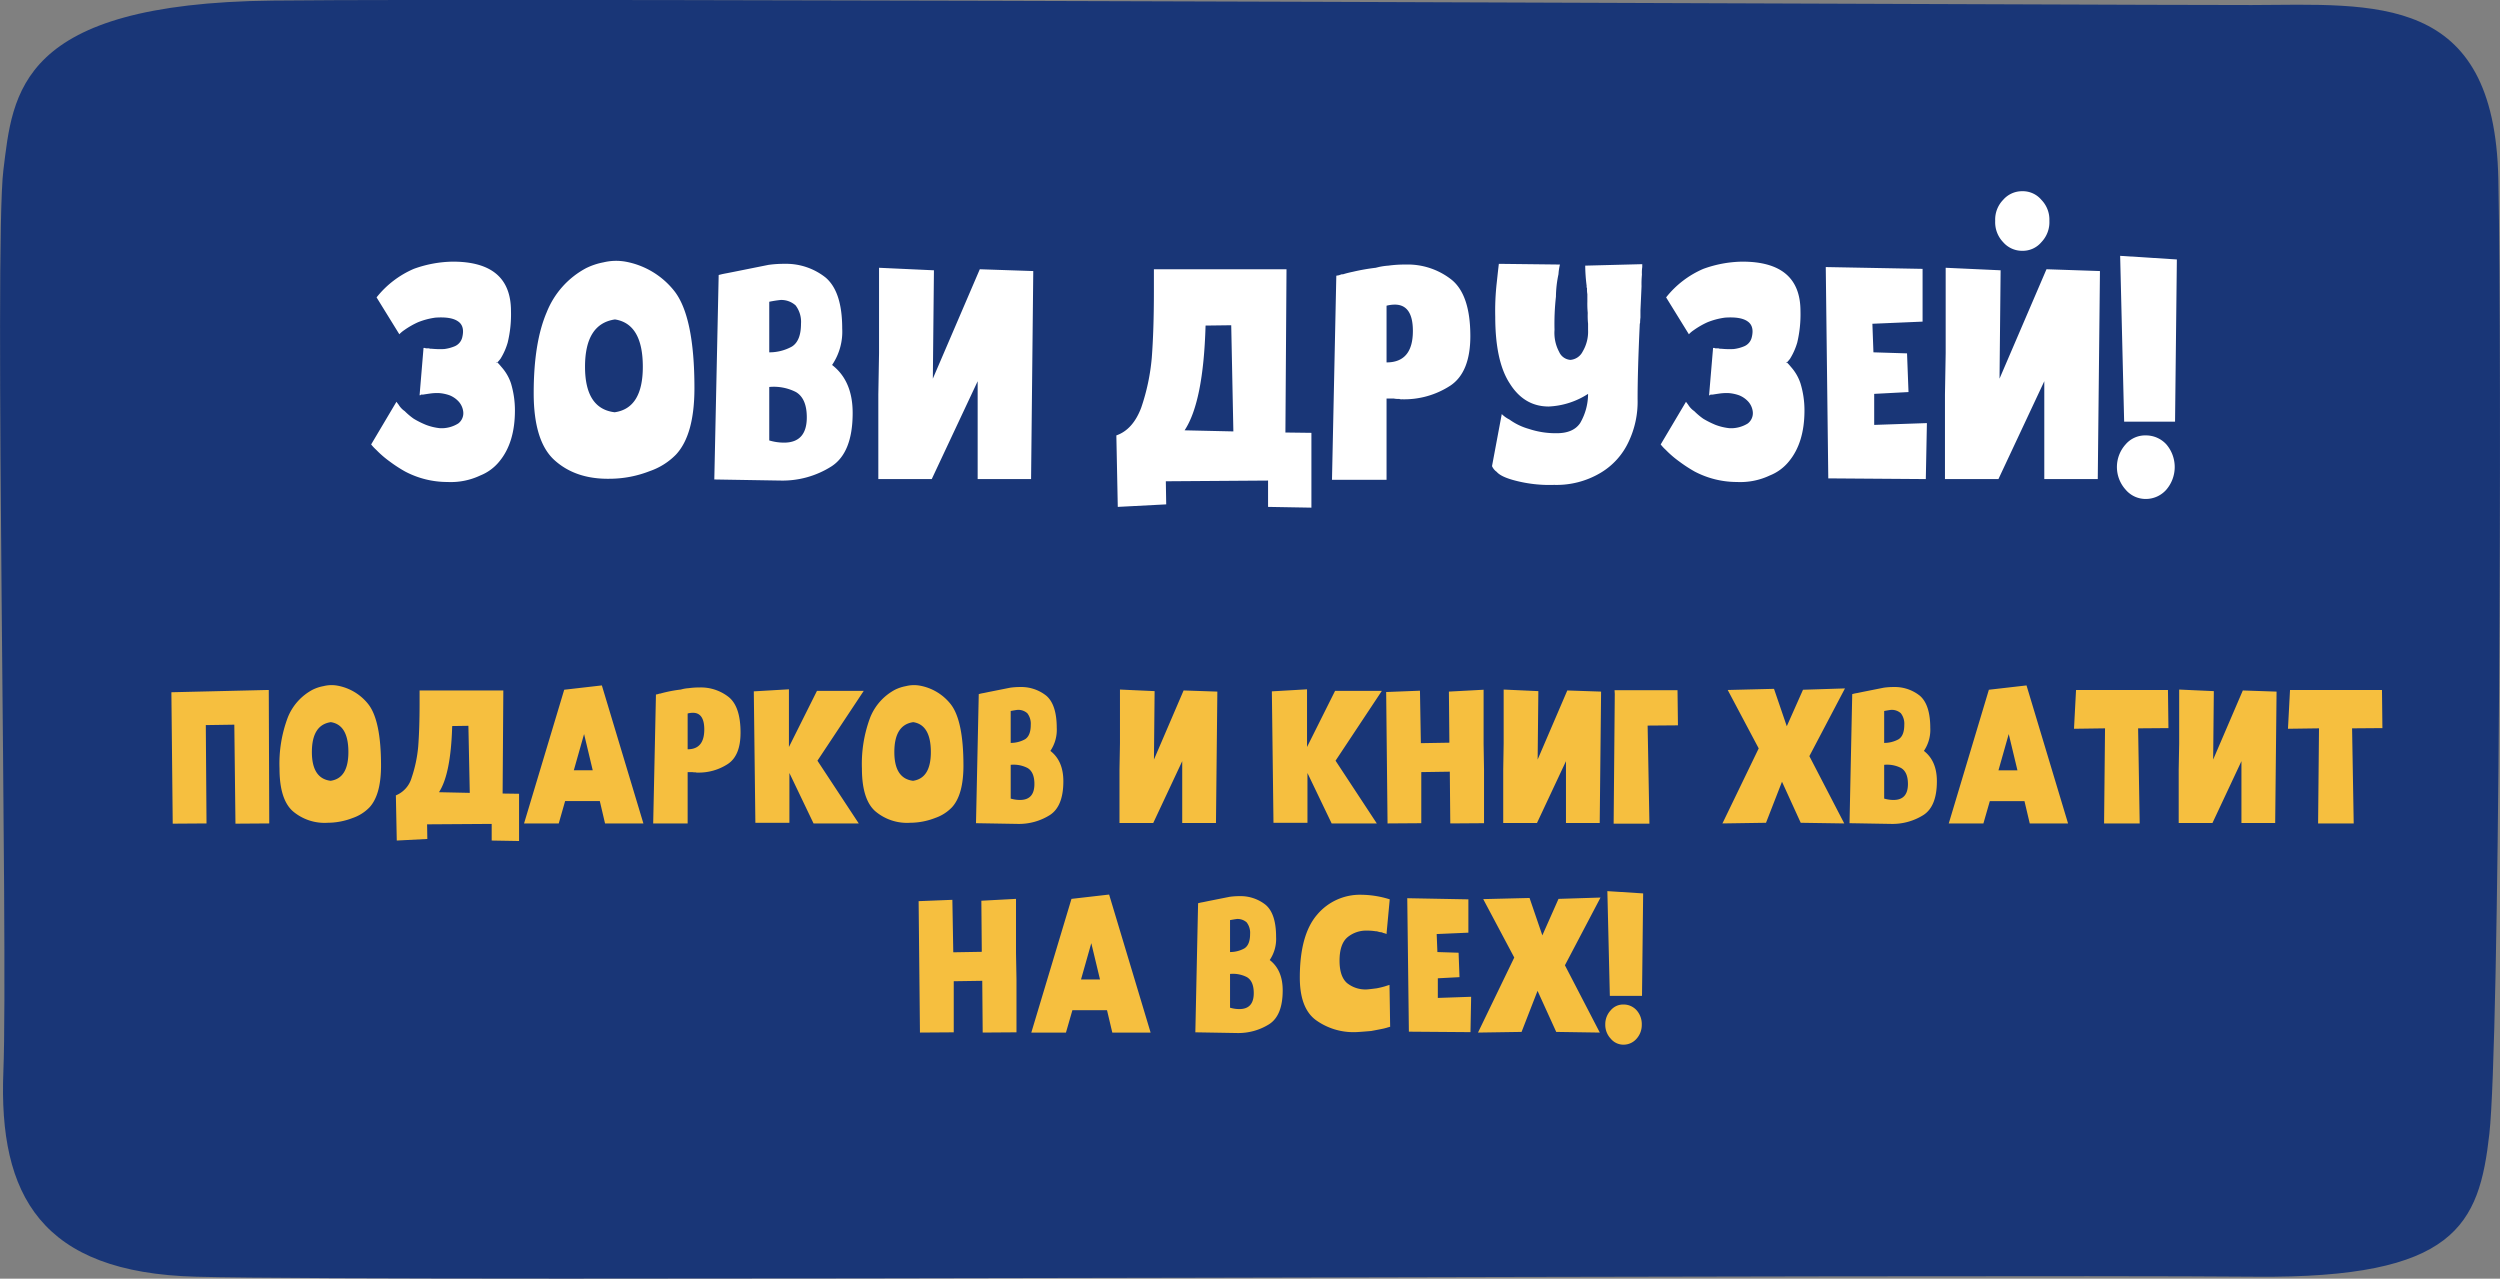 <?xml version="1.0" encoding="UTF-8"?> <svg xmlns="http://www.w3.org/2000/svg" id="friends" width="526" height="269.03" viewBox="0 0 526 269.03"><rect x="0" y="0" width="526" height="269.03" fill="#808080" stroke="none"/>  <defs> <style> .cls-1 { fill: #193677; } .cls-1, .cls-2, .cls-3 { fill-rule: evenodd; } .cls-2 { fill: #fff; } .cls-3 { fill: #f6bf3f; } </style> </defs> <path id="_1" data-name="1" class="cls-1" d="M2431.71,1905.06c26.03-.1,51.15-2.68,51.94,36.62s0.26,181.72-1.89,200.89-7.08,30.41-49.1,30.05c-64.56-.56-388.81,1.12-433.35,0-32.71-.82-41.64-17.14-40.6-43.2s-2-173.39,0-189.61,3.02-35.1,56.65-35.69C2071.12,1903.51,2411.26,1905.13,2431.71,1905.06Z" transform="translate(-1958 -1904)"></path> <path id="Регистрация_на_Clever_Garage_Sale_" data-name="Регистрация на Clever Garage Sale " class="cls-2" d="M2054.41,1993.1a2.7,2.7,0,0,0,1.06-2.43,3.825,3.825,0,0,0-1.14-2.36,5.151,5.151,0,0,0-1.74-1.14,8.556,8.556,0,0,0-2.13-.46,10.471,10.471,0,0,0-1.9.08c-0.71.1-1.22,0.18-1.52,0.23h-0.38a0.208,0.208,0,0,0-.15.07l-0.08.08h-0.15l0.83-9.96h0.31a0.542,0.542,0,0,0,.38.08h0.45a1.021,1.021,0,0,0,.54.08,17.341,17.341,0,0,0,2.66.07,8.314,8.314,0,0,0,2.28-.61,2.726,2.726,0,0,0,1.52-1.82c0.4-1.62.1-2.76-.92-3.42-0.96-.66-2.53-0.91-4.71-0.76a15.022,15.022,0,0,0-3.72.99,17.425,17.425,0,0,0-2.89,1.67,5.814,5.814,0,0,0-.99.84l-4.79-7.76a20.2,20.2,0,0,1,7.83-6,24.937,24.937,0,0,1,8.21-1.52q12.24,0,12.24,10.41a25.137,25.137,0,0,1-.69,6.61,13.471,13.471,0,0,1-1.52,3.42c-0.56.72-.83,0.97-0.83,0.76s0.35,0.13,1.06.99a9.79,9.79,0,0,1,1.98,3.42,19.7,19.7,0,0,1,.83,5.7q0,6.765-3.27,10.72a9.853,9.853,0,0,1-4.02,2.96,14.478,14.478,0,0,1-6.92,1.37,19.05,19.05,0,0,1-8.89-2.2,29.889,29.889,0,0,1-3.27-2.13,21.238,21.238,0,0,1-2.81-2.43,9.707,9.707,0,0,1-1.07-1.14l5.32-8.97,0.46,0.61a4.49,4.49,0,0,0,1.29,1.36,14.02,14.02,0,0,0,1.9,1.6,18.826,18.826,0,0,0,2.59,1.29,11.607,11.607,0,0,0,2.88.69,6.625,6.625,0,0,0,3.88-.99h0Zm26.68-11.93c0,5.87,2.07,9.07,6.23,9.57,3.95-.55,5.93-3.75,5.93-9.57q0-9.045-5.86-9.96-6.3.915-6.3,9.96h0Zm-6.39,19.68q-4.41-3.945-4.41-14.14,0-10.635,2.74-17.02a18.05,18.05,0,0,1,8.28-9.27,14.154,14.154,0,0,1,3.65-1.22,11.36,11.36,0,0,1,4.64-.15,16.977,16.977,0,0,1,10.26,6.16q4.245,5.385,4.25,20.44,0,9.81-3.87,13.98a14.147,14.147,0,0,1-5.55,3.5,23.242,23.242,0,0,1-8.28,1.6q-7.23.15-11.71-3.88h0Zm34.51-38.99,0.6-.15c0.21-.05.59-0.13,1.14-0.23l0.76-.15,0.76-.15,7.22-1.45a23.069,23.069,0,0,1,3.35-.22,13.361,13.361,0,0,1,8.66,2.88q3.5,2.97,3.5,10.72a12.462,12.462,0,0,1-2.13,7.68q4.335,3.345,4.33,10.1,0,8.37-4.48,11.25a19.192,19.192,0,0,1-10.72,2.97q-0.225,0-13.91-.23h0Zm10.64,34.81a10.891,10.891,0,0,0,3.11.46c3.19,0,4.79-1.78,4.79-5.32q0-3.96-2.28-5.32a10.237,10.237,0,0,0-5.62-1.07v11.25Zm5.54-28.42a4.54,4.54,0,0,0-3.11-1.14,24.287,24.287,0,0,0-2.43.38v10.64a9.733,9.733,0,0,0,4.78-1.22q1.9-1.215,1.9-4.79a5.7,5.7,0,0,0-1.14-3.87h0Zm17.56-7.91,11.55,0.53-0.23,22.8,9.88-23.02,11.25,0.38-0.46,43.77H2163.7v-20.59l-9.66,20.59H2142.8v-17.78l0.15-8.74v-17.94Zm74.1,12.09-5.4.07q-0.45,16.035-4.41,22.04l10.26,0.23Zm11.4,22.57,5.47,0.07v15.74l-9.12-.16v-5.54l-21.51.15,0.08,4.86-10.19.53-0.3-15.04q3.495-1.215,5.24-5.86a44.376,44.376,0,0,0,2.21-10.41q0.45-5.85.45-14.06v-4.63h27.9Zm21.28,9.95h-11.48l0.91-42.94,0.38-.07a0.751,0.751,0,0,0,.31-0.08l0.45-.15a1.118,1.118,0,0,0,.53-0.08q0.765-.225,1.83-0.45a43.451,43.451,0,0,1,4.79-.84l0.6-.15a13.6,13.6,0,0,1,2.06-.3,25.729,25.729,0,0,1,3.64-.23,14.89,14.89,0,0,1,9.66,3.19q3.945,3.2,3.95,11.86c0,5.06-1.4,8.54-4.18,10.41a17.75,17.75,0,0,1-10.19,2.89,1.213,1.213,0,0,1-.6-0.08,4.329,4.329,0,0,1-1.14-.08h-1.52v17.1Zm1.74-36.86a7.244,7.244,0,0,0-1.74.23v11.93q5.535,0,5.54-6.61c0-3.69-1.26-5.55-3.8-5.55h0Zm34.74-8.43a12.443,12.443,0,0,0-.31,2.05,23.3,23.3,0,0,0-.53,4.71,51.24,51.24,0,0,0-.3,6.99,8.5,8.5,0,0,0,.98,4.64,2.8,2.8,0,0,0,2.36,1.67,3.164,3.164,0,0,0,2.58-1.75,8.194,8.194,0,0,0,1.14-4.56v-1.29a16.683,16.683,0,0,1-.07-2.28,20.24,20.24,0,0,1-.08-2.35v-1.6a5.7,5.7,0,0,1-.07-1.22,0.974,0.974,0,0,1-.08-0.53,35.3,35.3,0,0,1-.3-4.25l12-.31v0.61a8.216,8.216,0,0,0-.07,1.6,20.017,20.017,0,0,0-.08,2.43c-0.1,2.33-.18,4.03-0.23,5.09v1.52a7.649,7.649,0,0,0-.07,1.06,1.536,1.536,0,0,0-.08.46c-0.3,6.44-.45,11.65-0.45,15.66a19.6,19.6,0,0,1-1.9,8.96,14.849,14.849,0,0,1-5.93,6.54,18.082,18.082,0,0,1-9.73,2.51,28.452,28.452,0,0,1-8.21-.91c-1.97-.51-3.27-1.12-3.87-1.83a2.9,2.9,0,0,1-.99-1.21l2.05-10.95a6.225,6.225,0,0,0,1.6,1.14,12.937,12.937,0,0,0,4.1,1.98,17.858,17.858,0,0,0,5.85.91q3.495,0,4.94-2.13a12.219,12.219,0,0,0,1.67-6.15,16.5,16.5,0,0,1-8.28,2.66q-5.175,0-8.21-4.87-3.03-4.635-3.04-13.98a52.773,52.773,0,0,1,.31-7.15q0.375-3.495.45-4.02Zm39.52,33.44a2.729,2.729,0,0,0,1.06-2.43,3.825,3.825,0,0,0-1.14-2.36,5.192,5.192,0,0,0-1.75-1.14,8.556,8.556,0,0,0-2.13-.46,10.56,10.56,0,0,0-1.9.08c-0.71.1-1.21,0.18-1.52,0.23h-0.38a0.208,0.208,0,0,0-.15.07l-0.07.08h-0.16l0.84-9.96h0.3a0.542,0.542,0,0,0,.38.08h0.46a1,1,0,0,0,.53.08,17.341,17.341,0,0,0,2.66.07,8.143,8.143,0,0,0,2.28-.61,2.7,2.7,0,0,0,1.52-1.82c0.41-1.62.1-2.76-.91-3.42-0.96-.66-2.53-0.91-4.71-0.76a14.971,14.971,0,0,0-3.73.99,17.262,17.262,0,0,0-2.88,1.67,5.814,5.814,0,0,0-.99.84l-4.79-7.76a20.057,20.057,0,0,1,7.83-6,24.892,24.892,0,0,1,8.21-1.52q12.225,0,12.23,10.41a25.638,25.638,0,0,1-.68,6.61,13.831,13.831,0,0,1-1.52,3.42c-0.56.72-.84,0.97-0.84,0.76s0.36,0.13,1.07.99a9.778,9.778,0,0,1,1.97,3.42,19.37,19.37,0,0,1,.84,5.7q0,6.765-3.27,10.72a9.823,9.823,0,0,1-4.03,2.96,14.436,14.436,0,0,1-6.91,1.37,19.091,19.091,0,0,1-8.9-2.2,29.832,29.832,0,0,1-3.26-2.13,21.236,21.236,0,0,1-2.82-2.43,8.987,8.987,0,0,1-1.06-1.14l5.32-8.97,0.46,0.61a4.49,4.49,0,0,0,1.29,1.36,14.02,14.02,0,0,0,1.9,1.6,19.223,19.223,0,0,0,2.58,1.29,11.681,11.681,0,0,0,2.89.69,6.644,6.644,0,0,0,3.88-.99h0Zm37.46,11.7-20.52-.15-0.53-44.46,20.37,0.38v11.1l-10.56.45,0.22,6.01,7.07,0.22,0.31,8.14-7.22.38v6.53l11.09-.38Zm4.18-44.46,11.56,0.53-0.23,22.8,9.88-23.02,11.25,0.38-0.46,43.77h-11.25v-20.59l-9.65,20.59h-11.25v-17.78l0.15-8.74v-17.94Zm20.14-14.29a5.963,5.963,0,0,1,1.68,4.41,6.058,6.058,0,0,1-1.68,4.49,5.118,5.118,0,0,1-4.02,1.82,5.271,5.271,0,0,1-4.03-1.82,6.052,6.052,0,0,1-1.67-4.49,5.956,5.956,0,0,1,1.67-4.41,5.271,5.271,0,0,1,4.03-1.82,5.118,5.118,0,0,1,4.02,1.82h0Zm16.57,11.78,11.93,0.76-0.38,34.13h-10.71Zm9.73,49.18a5.727,5.727,0,0,1-4.33,1.97,5.5,5.5,0,0,1-4.26-1.97,7.108,7.108,0,0,1,0-9.5,5.4,5.4,0,0,1,4.26-1.9,5.8,5.8,0,0,1,4.33,1.9,7.321,7.321,0,0,1,0,9.5h0Z" transform="translate(-1958 -1904)"></path> <path id="Регистрация_на_Clever_Garage_Sale_2" data-name="Регистрация на Clever Garage Sale " class="cls-3" d="M1994.34,2077.3l-0.28-27.65,20.4-.48h0.09l0.1,28.08-7.11.05-0.24-20.83-6,.09,0.15,20.69Zm29.28-15.07c0,3.71,1.32,5.73,3.94,6.05,2.5-.36,3.74-2.37,3.74-6.05q0-5.715-3.69-6.29-3.99.57-3.99,6.29h0Zm-4.03,12.43q-2.775-2.49-2.78-8.93a27.587,27.587,0,0,1,1.73-10.75,11.38,11.38,0,0,1,5.23-5.86,8.6,8.6,0,0,1,2.3-.76,6.96,6.96,0,0,1,2.93-.1,10.7,10.7,0,0,1,6.48,3.89q2.685,3.405,2.69,12.91,0,6.2-2.45,8.83a8.942,8.942,0,0,1-3.5,2.21,14.675,14.675,0,0,1-5.24,1.01,10.3,10.3,0,0,1-7.39-2.45h0Zm36.96-17.95-3.41.05q-0.285,10.125-2.78,13.92l6.48,0.14Zm7.2,14.25,3.46,0.05v9.94l-5.76-.1v-3.5l-13.59.09,0.05,3.08-6.43.33-0.19-9.5a5.705,5.705,0,0,0,3.31-3.7,28.221,28.221,0,0,0,1.39-6.57q0.285-3.7.29-8.88v-2.93h17.62Zm13.15,1.59-1.34,4.7h-7.3l8.45-28.13,7.92-.91,8.74,29.04h-8.07l-1.1-4.7h-7.3Zm1.83-6.48h3.98l-1.82-7.63Zm23.95,11.18h-7.25l0.58-27.12,0.24-.05a0.464,0.464,0,0,0,.19-0.04l0.29-.1a0.8,0.8,0,0,0,.33-0.05c0.32-.09.71-0.19,1.15-0.29a28.408,28.408,0,0,1,3.03-.52l0.38-.1a8.1,8.1,0,0,1,1.3-.19,16.353,16.353,0,0,1,2.3-.15,9.439,9.439,0,0,1,6.1,2.02q2.49,2.01,2.49,7.49,0,4.8-2.64,6.57a11.133,11.133,0,0,1-6.43,1.83,0.794,0.794,0,0,1-.38-0.05,3.109,3.109,0,0,1-.72-0.05h-0.96v10.8Zm1.1-23.28a4.337,4.337,0,0,0-1.1.15v7.53q3.5,0,3.5-4.17,0-3.51-2.4-3.51h0Zm20.31,23.14h-7.16l-0.33-27.65,7.39-.43v12.14l5.9-11.81h9.84l-9.74,14.69,8.69,13.2h-9.51l-5.08-10.61v10.47Zm22.08-14.88q0,5.565,3.93,6.05c2.5-.36,3.75-2.37,3.75-6.05,0-3.81-1.24-5.91-3.7-6.29-2.66.38-3.98,2.48-3.98,6.29h0Zm-4.04,12.43q-2.775-2.49-2.78-8.93a27.775,27.775,0,0,1,1.73-10.75,11.422,11.422,0,0,1,5.23-5.86,8.849,8.849,0,0,1,2.3-.76,6.971,6.971,0,0,1,2.93-.1,10.7,10.7,0,0,1,6.48,3.89q2.685,3.405,2.69,12.91,0,6.2-2.45,8.83a8.868,8.868,0,0,1-3.5,2.21,14.62,14.62,0,0,1-5.23,1.01,10.323,10.323,0,0,1-7.4-2.45h0Zm21.8-24.62,0.38-.1c0.13-.03.37-0.08,0.72-0.14l0.48-.1,0.48-.1,4.56-.91a15.136,15.136,0,0,1,2.11-.14,8.451,8.451,0,0,1,5.47,1.82q2.2,1.875,2.21,6.77a7.911,7.911,0,0,1-1.34,4.85c1.82,1.41,2.73,3.53,2.73,6.38q0,5.28-2.83,7.11a12.192,12.192,0,0,1-6.77,1.87q-0.135,0-8.78-.15h0Zm6.72,21.98a6.839,6.839,0,0,0,1.96.29q3.03,0,3.03-3.36,0-2.5-1.44-3.36a6.371,6.371,0,0,0-3.55-.67v7.1Zm3.5-17.95a2.884,2.884,0,0,0-1.97-.72q-0.195,0-1.53.24v6.72a6.216,6.216,0,0,0,3.02-.77c0.8-.51,1.2-1.52,1.2-3.02a3.6,3.6,0,0,0-.72-2.45h0Zm19.49-4.99,7.29,0.33-0.14,14.4,6.24-14.54,7.1,0.24-0.29,27.65h-7.1v-13.01l-6.1,13.01h-7.1v-11.24l0.1-5.52v-11.32Zm39.45,28.03h-7.15l-0.34-27.65,7.4-.43v12.14l5.9-11.81h9.84l-9.74,14.69,8.68,13.2h-9.5l-5.09-10.61v10.47Zm23.95,0.09-7.1.05-0.29-27.65,7.11-.28,0.19,11.04,6-.1-0.1-10.75,7.3-.39v11.38l0.09,5.52v11.18l-7.1.05-0.1-10.89-6,.09v10.75Zm17.33-28.12,7.3,0.33-0.15,14.4,6.24-14.54,7.11,0.24-0.29,27.65h-7.1v-13.01l-6.1,13.01h-7.1v-11.24l0.09-5.52v-11.32Zm36.67,7.53-6.38.05,0.38,20.64h-7.53l0.24-27.31-0.05-.77h13.25Zm18.53,20.5-9.17.14,7.63-15.79-6.52-12.29,9.74-.24,2.69,7.87,3.41-7.68,8.83-.28-7.49,14.25,7.34,14.16-9.16-.14-3.94-8.64Zm18.14-27.07,0.39-.1c0.12-.03.36-0.08,0.72-0.14l0.48-.1,0.48-.1,4.56-.91a15.136,15.136,0,0,1,2.11-.14,8.451,8.451,0,0,1,5.47,1.82q2.2,1.875,2.21,6.77a7.911,7.911,0,0,1-1.34,4.85c1.82,1.41,2.73,3.53,2.73,6.38q0,5.28-2.83,7.11a12.215,12.215,0,0,1-6.77,1.87q-0.135,0-8.78-.15h0Zm6.72,21.98a6.907,6.907,0,0,0,1.97.29q3.03,0,3.03-3.36,0-2.5-1.44-3.36a6.388,6.388,0,0,0-3.56-.67v7.1Zm3.51-17.95a2.884,2.884,0,0,0-1.97-.72c-0.13,0-.64.08-1.54,0.24v6.72a6.252,6.252,0,0,0,3.03-.77c0.8-.51,1.2-1.52,1.2-3.02a3.6,3.6,0,0,0-.72-2.45h0Zm18.72,18.48-1.35,4.7h-7.29l8.44-28.13,7.92-.91,8.74,29.04h-8.06l-1.11-4.7h-7.29Zm1.82-6.48h3.99l-1.83-7.63Zm22.22,11.18,0.2-20.01-6.53.09,0.43-8.16h19.34l0.1,8.02-6.38.05,0.33,20.01h-7.49Zm15.8-28.17,7.29,0.33-0.14,14.4,6.24-14.54,7.1,0.24-0.29,27.65h-7.1v-13.01l-6.1,13.01h-7.1v-11.24l0.1-5.52v-11.32Zm29.23,28.17,0.19-20.01-6.53.09,0.43-8.16h19.35l0.09,8.02-6.38.05,0.34,20.01h-7.49Zm-287.06,43.95-7.11.05-0.28-27.65,7.1-.28,0.19,11.04,6-.1-0.09-10.75,7.29-.39v11.38l0.1,5.52v11.18l-7.11.05-0.09-10.89-6,.09v10.75Zm24.96-4.65-1.35,4.7h-7.29l8.45-28.13,7.92-.91,8.73,29.04h-8.06l-1.11-4.7h-7.29Zm1.82-6.48h3.99l-1.83-7.63Zm24.63-16.03,0.38-.1c0.13-.03.37-0.08,0.72-0.14l0.48-.1,0.48-.1,4.56-.91a15.136,15.136,0,0,1,2.11-.14,8.432,8.432,0,0,1,5.47,1.82c1.48,1.25,2.21,3.51,2.21,6.77a7.911,7.911,0,0,1-1.34,4.85c1.82,1.41,2.73,3.53,2.73,6.38q0,5.28-2.83,7.11a12.192,12.192,0,0,1-6.77,1.87q-0.135,0-8.78-.15h0Zm6.72,21.98a6.839,6.839,0,0,0,1.96.29q3.03,0,3.03-3.36,0-2.5-1.44-3.36a6.371,6.371,0,0,0-3.55-.67v7.1Zm3.5-17.95a2.866,2.866,0,0,0-1.97-.72q-0.2,0-1.53.24v6.72a6.216,6.216,0,0,0,3.02-.77c0.8-.51,1.2-1.52,1.2-3.02a3.6,3.6,0,0,0-.72-2.45h0Zm30.19,21.98a0.382,0.382,0,0,0-.24.05c-0.13.03-.29,0.08-0.48,0.14l-0.57.15c-0.1.03-1,.21-2.69,0.53q-2.79.24-3.36,0.24a13.488,13.488,0,0,1-8.31-2.55q-3.36-2.49-3.36-8.93,0-9.015,3.65-13.24a11.76,11.76,0,0,1,9.36-4.18,20.481,20.481,0,0,1,5.91.96l-0.68,7.3a0.2,0.2,0,0,1-.14-0.05,0.159,0.159,0,0,0-.1-0.05,0.2,0.2,0,0,0-.14-0.05,0.152,0.152,0,0,1-.14-0.05,0.313,0.313,0,0,1-.2-0.04,1.161,1.161,0,0,0-.62-0.15c-0.26-.06-0.43-0.11-0.53-0.14a1,1,0,0,0-.38-0.05,11.514,11.514,0,0,0-1.87-.14,6.154,6.154,0,0,0-4.08,1.39c-1.13.96-1.68,2.61-1.68,4.94,0,2.21.52,3.78,1.58,4.71a6.161,6.161,0,0,0,4.03,1.34c0.26,0,.99-0.08,2.21-0.24a18.15,18.15,0,0,0,1.78-.43c0.28-.1.59-0.19,0.91-0.29Zm16.9,1.11-12.96-.1-0.34-28.08,12.86,0.24v7.01l-6.67.29,0.15,3.79,4.46,0.14,0.19,5.14-4.56.24v4.13l7.01-.24Zm10.75-.05-9.17.14,7.63-15.79-6.53-12.29,9.75-.24,2.69,7.87,3.4-7.68,8.84-.28-7.49,14.25,7.34,14.16-9.17-.14-3.93-8.64Zm18.05-29.62,7.53,0.48-0.24,21.55h-6.77Zm6.14,31.06a3.616,3.616,0,0,1-2.74,1.25,3.45,3.45,0,0,1-2.68-1.25,4.245,4.245,0,0,1-1.16-2.98,4.29,4.29,0,0,1,1.16-3.02,3.412,3.412,0,0,1,2.68-1.2,3.671,3.671,0,0,1,2.74,1.2,4.376,4.376,0,0,1,1.1,3.02,4.329,4.329,0,0,1-1.1,2.98h0Z" transform="translate(-1958 -1904)"></path> </svg> 